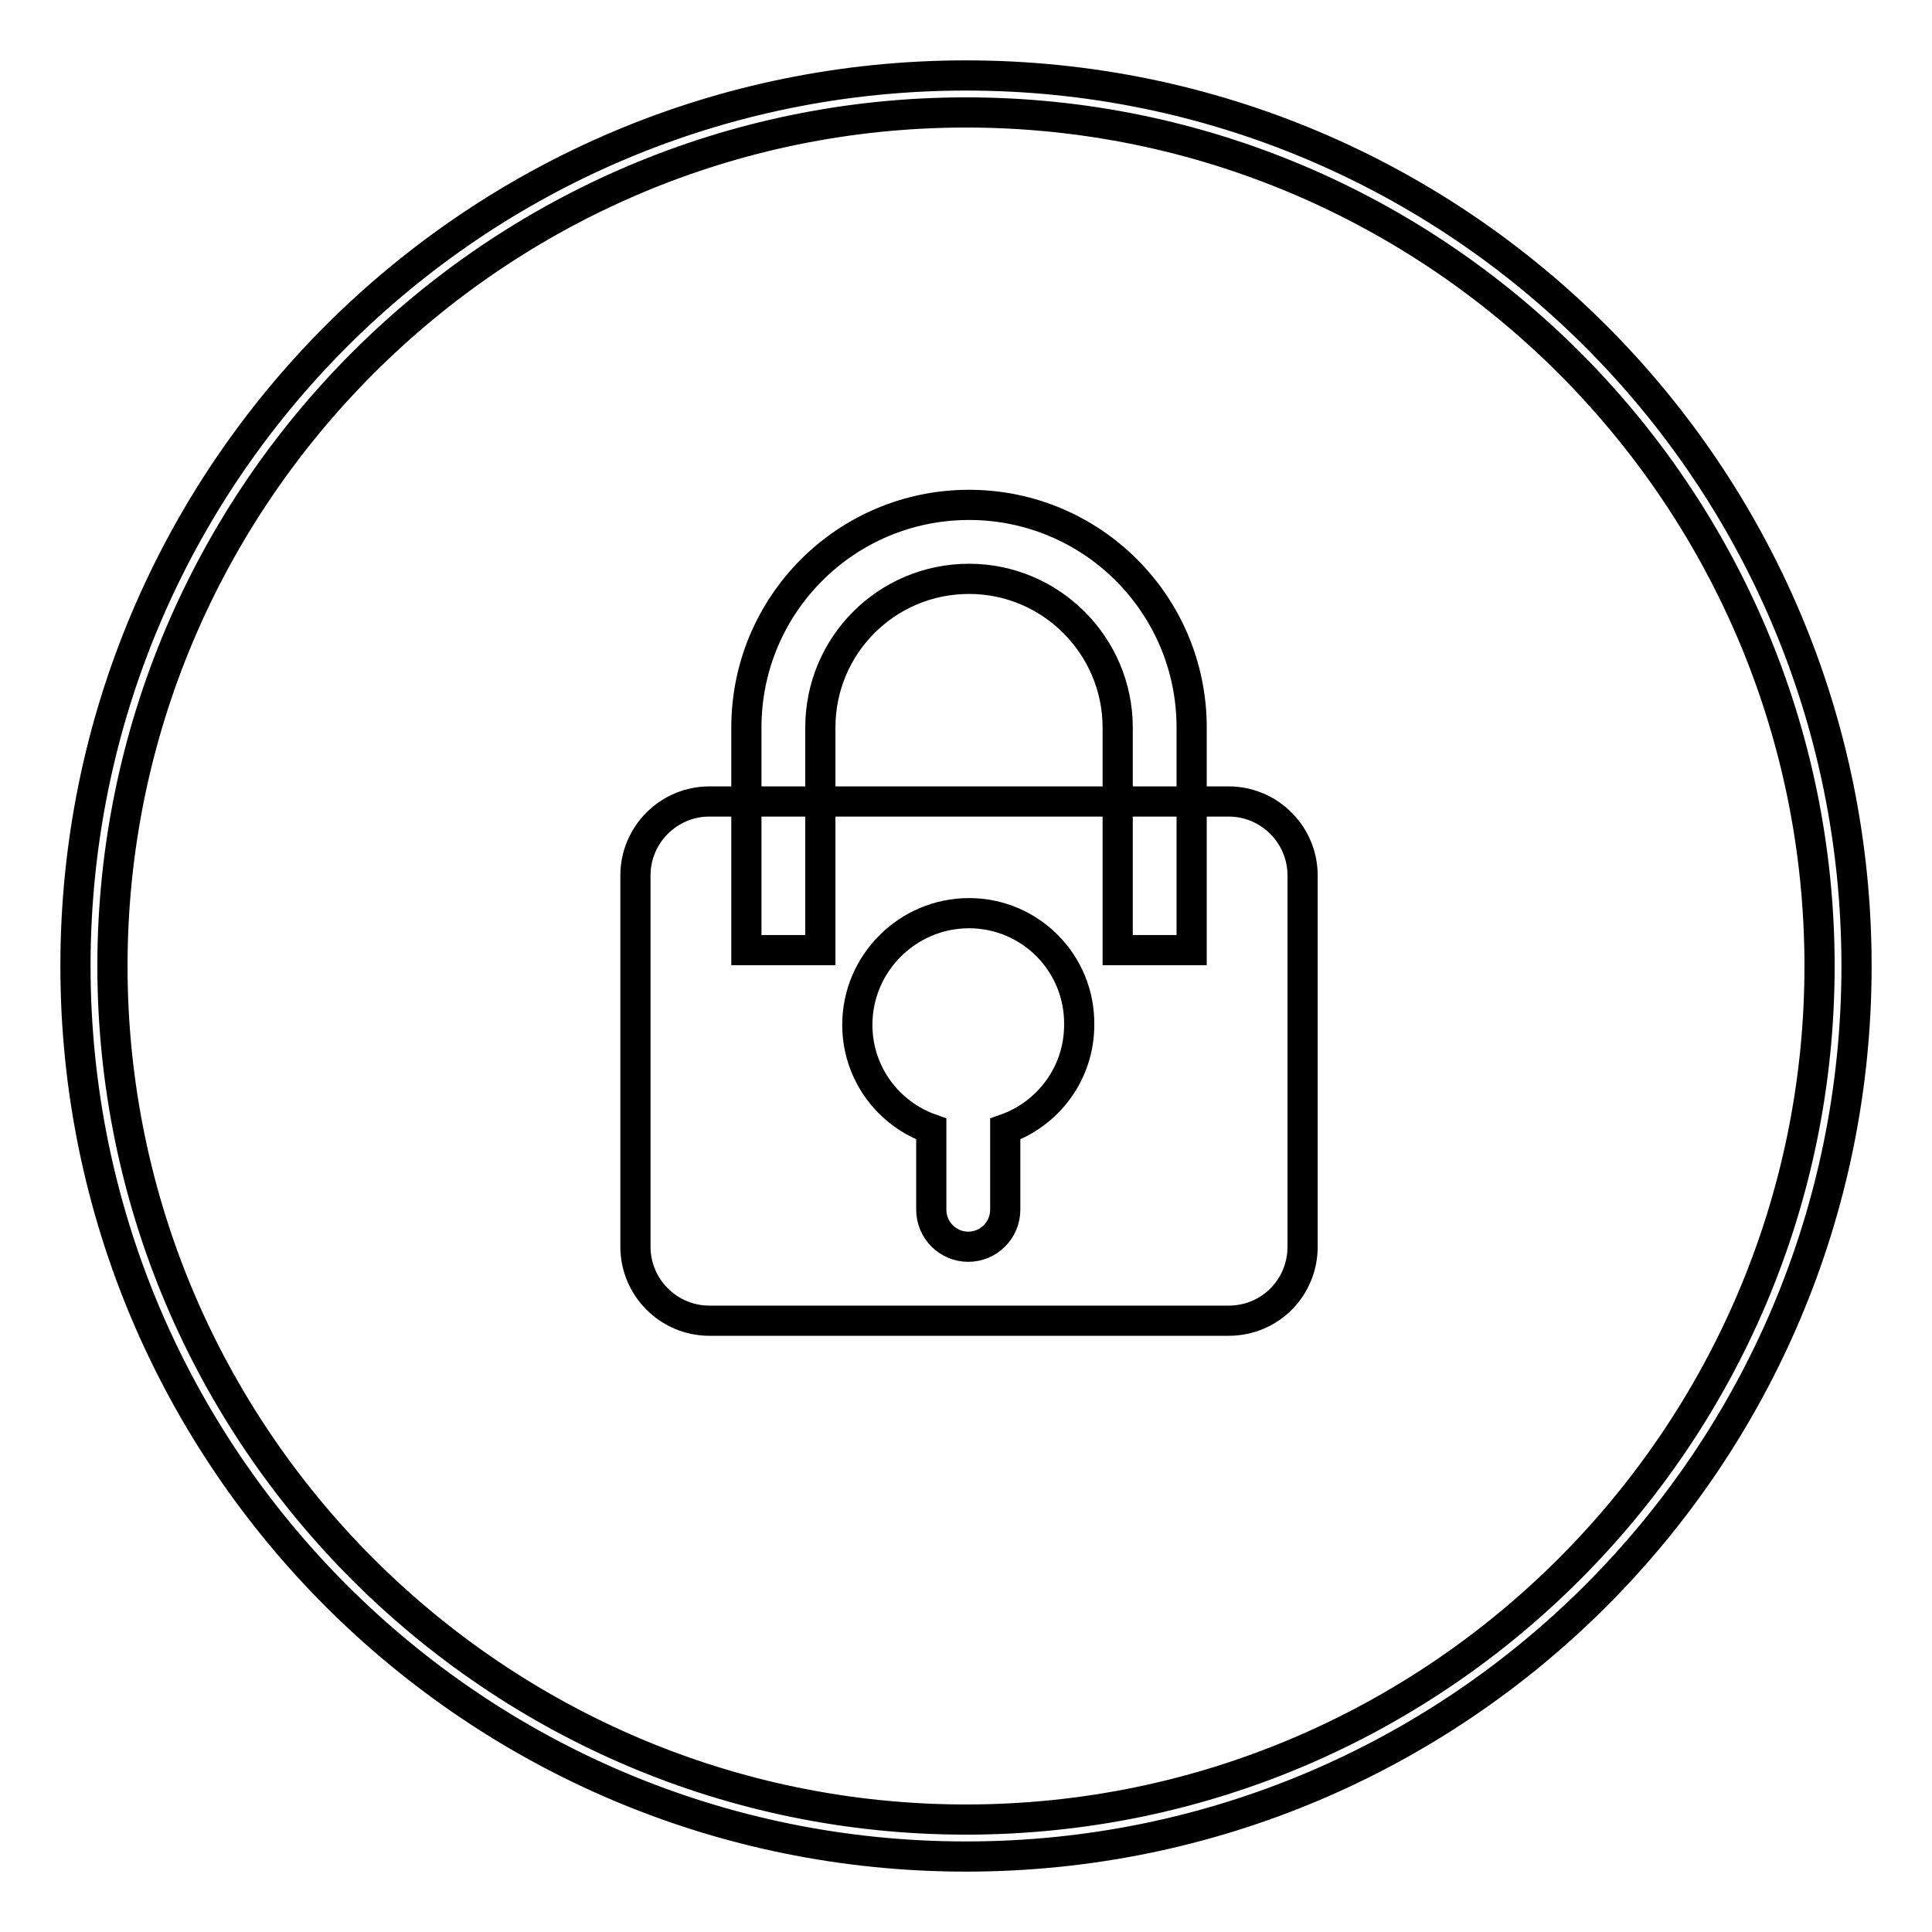 <?xml version="1.0" encoding="utf-8"?>
<!-- Svg Vector Icons : http://www.onlinewebfonts.com/icon -->
<!DOCTYPE svg PUBLIC "-//W3C//DTD SVG 1.1//EN" "http://www.w3.org/Graphics/SVG/1.1/DTD/svg11.dtd">
<svg version="1.1" xmlns="http://www.w3.org/2000/svg" xmlns:xlink="http://www.w3.org/1999/xlink" x="0px" y="0px" viewBox="0 0 256 256" enable-background="new 0 0 256 256" xml:space="preserve">
<g><g><path stroke-width="4" fill-opacity="0" stroke="#000000"  d="M128,14.9c62.3,0,113.1,50.7,113.1,113.1c0,62.3-50.7,113.1-113.1,113.1c-62.3,0-113.1-50.7-113.1-113.1C14.9,65.7,65.7,14.9,128,14.9 M128,10C62.8,10,10,62.8,10,128c0,65.2,52.8,118,118,118c65.2,0,118-52.8,118-118C246,62.8,193.2,10,128,10"/><path stroke-width="4" fill-opacity="0" stroke="#000000"  d="M162.8,175H94c-5.4,0-9.8-4.4-9.8-9.8V116c0-5.4,4.4-9.8,9.8-9.8h68.8c5.4,0,9.8,4.4,9.8,9.8v49.2C172.6,170.6,168.3,175,162.8,175 M128.4,121c-8.1,0-14.8,6.6-14.8,14.8c0,6.4,4.1,11.8,9.8,13.8v10.7c0,2.7,2.2,4.9,4.9,4.9s4.9-2.2,4.9-4.9v-10.7c5.7-2,9.8-7.4,9.8-13.8C143.1,127.6,136.5,121,128.4,121"/><path stroke-width="4" fill-opacity="0" stroke="#000000"  d="M157.9,125.9h-9.8V96.4c0-10.8-8.8-19.7-19.7-19.7s-19.7,8.8-19.7,19.7v29.5h-9.8V96.4c0-16.3,13.2-29.5,29.5-29.5c16.3,0,29.5,13.2,29.5,29.5V125.9z"/></g></g>
</svg>